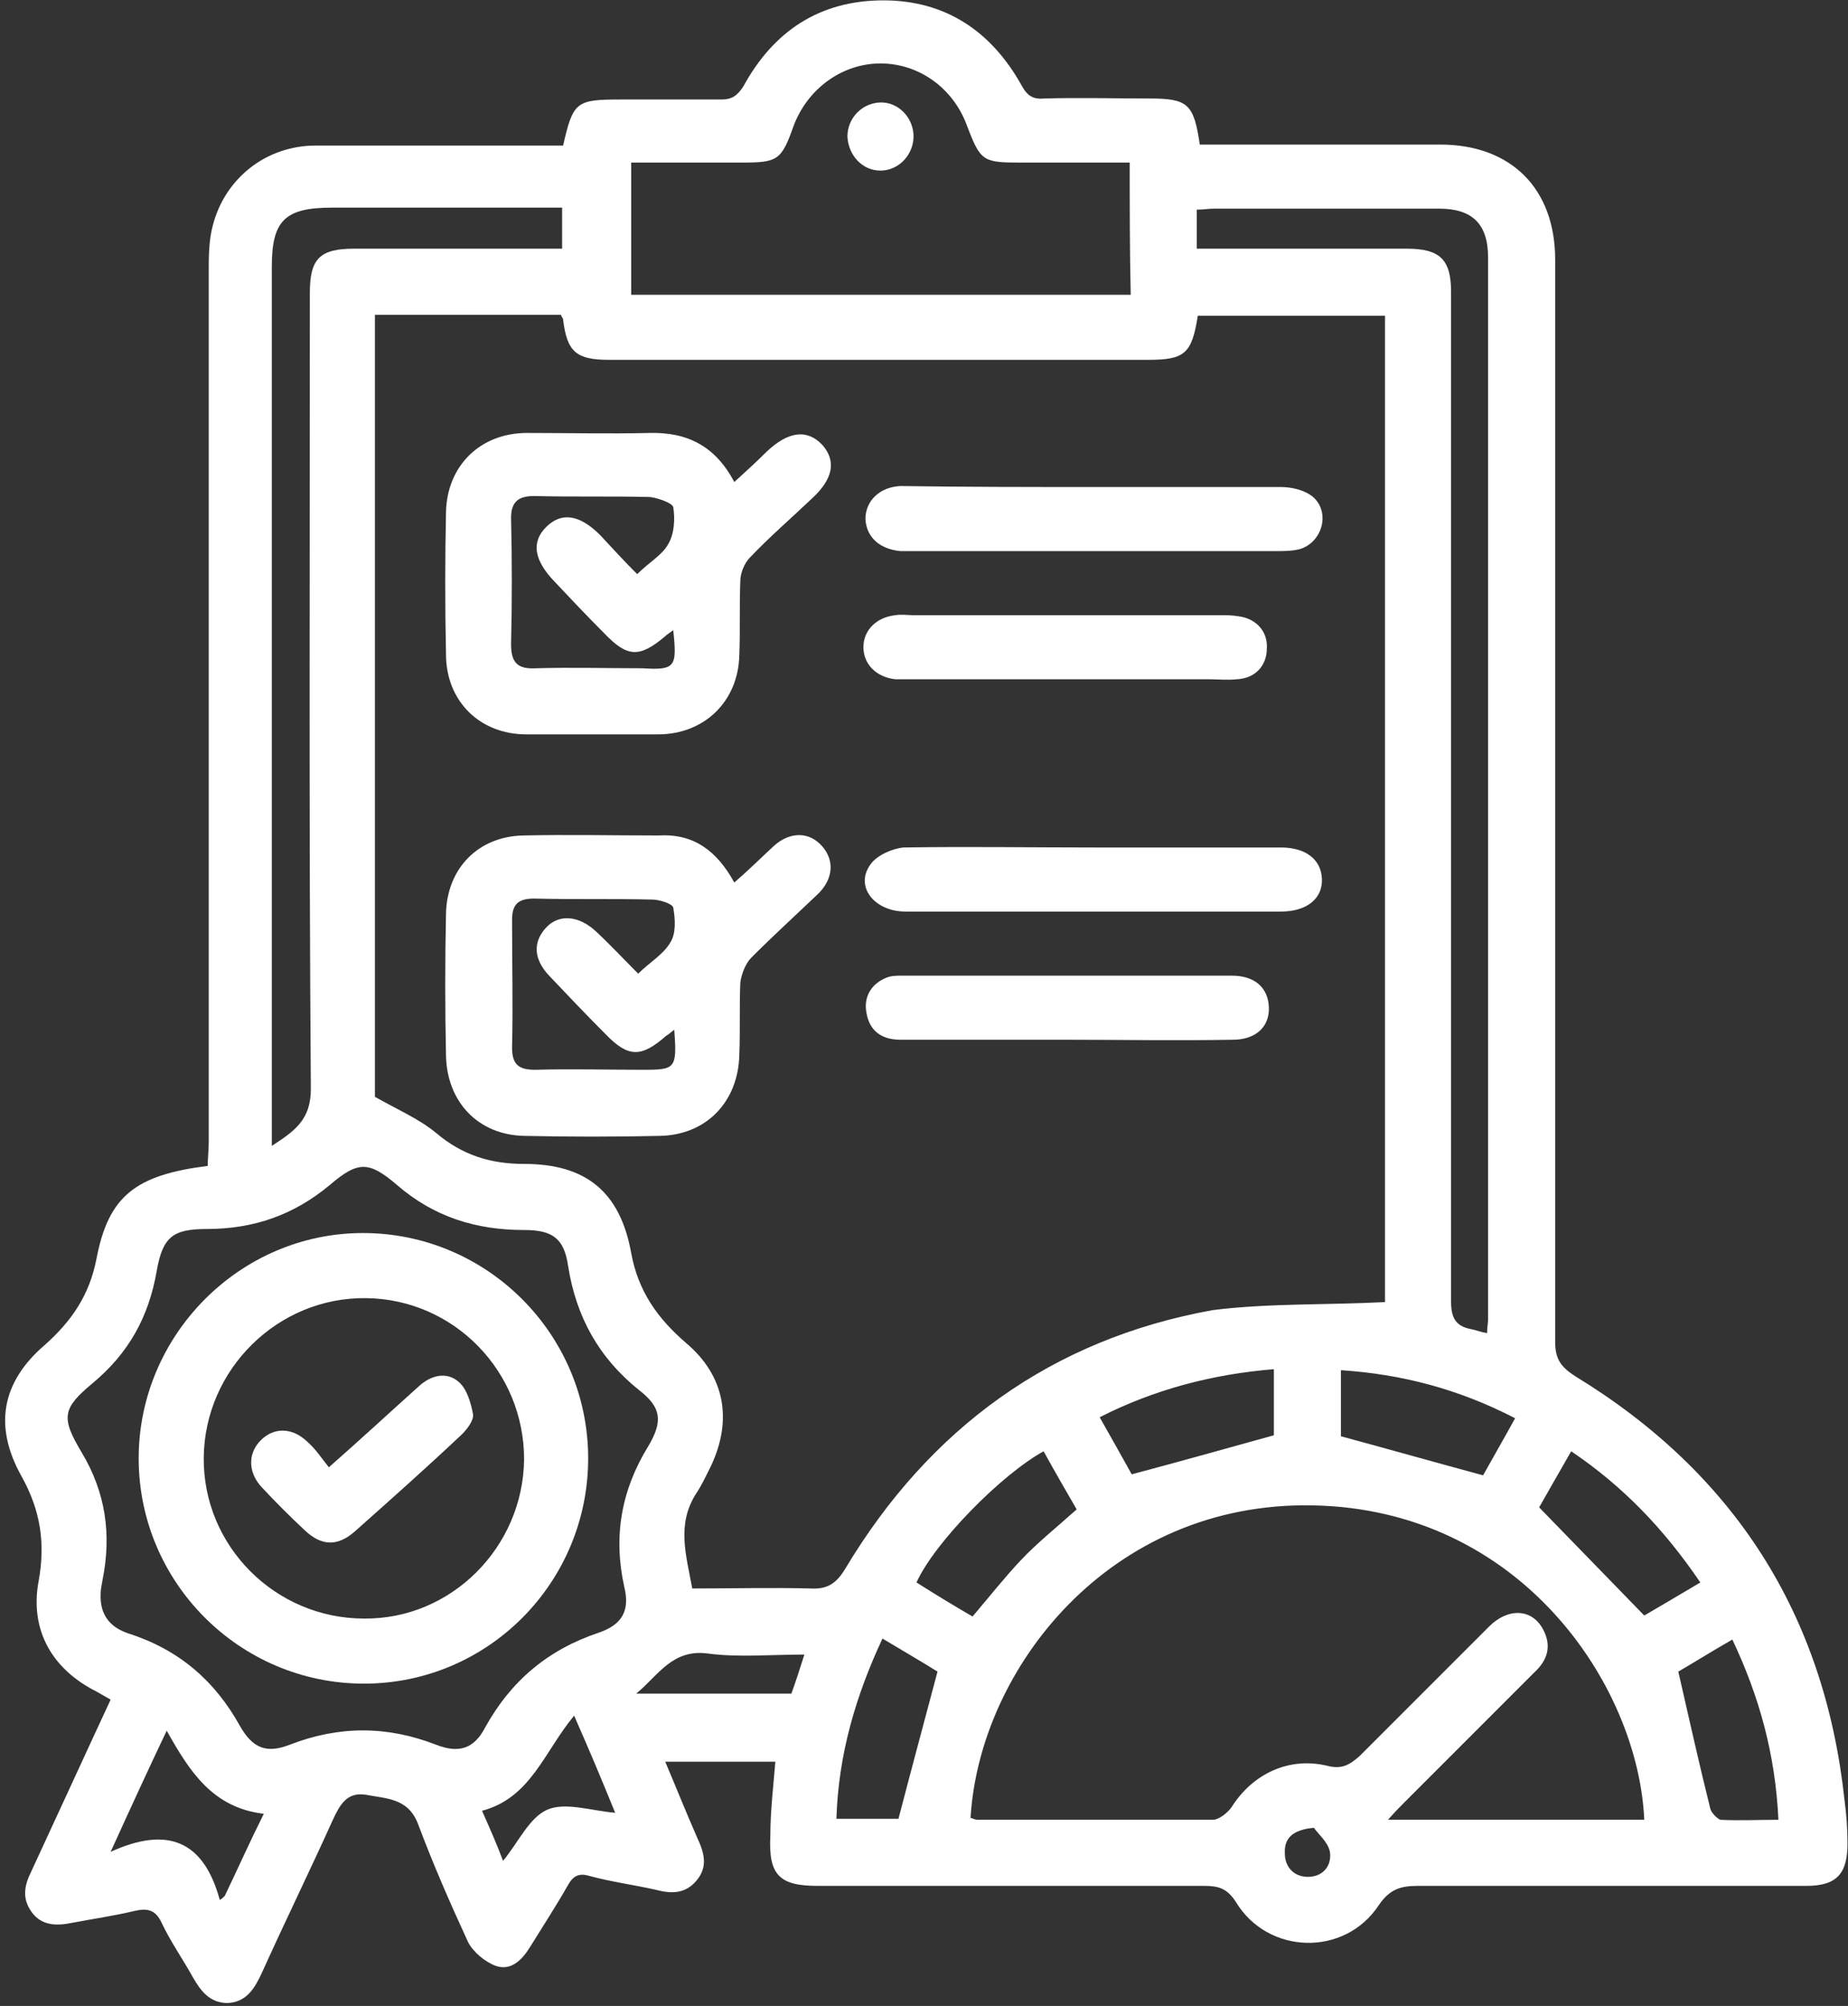 <svg xmlns="http://www.w3.org/2000/svg" width="317" height="344" viewBox="0 0 317 344" fill="none"><rect x="0" y="0" width="317" height="344" fill="#333333" stroke="none"/><path d="M133 302.116C126.647 302.116 120.636 302.116 114.111 302.116C116 306.58 117.717 310.873 119.606 315.166C120.808 317.742 121.495 320.146 119.435 322.55C117.546 324.782 115.142 324.782 112.566 324.096C108.788 323.237 104.838 322.722 101.06 321.691C99.343 321.176 98.313 321.691 97.454 323.237C95.394 326.843 93.162 330.277 90.929 333.884C89.555 336.116 87.667 338.005 85.091 337.146C83.202 336.459 81.141 334.742 80.282 333.025C77.191 326.328 74.272 319.631 71.696 312.762C69.979 308.297 66.202 308.469 62.767 307.782C59.505 307.267 58.302 309.499 57.1 312.075C53.151 320.833 48.858 329.591 44.908 338.348C43.706 340.924 42.333 343.328 39.07 343.5C35.979 343.5 34.433 341.439 33.06 339.035C31.343 335.944 29.282 333.025 27.736 329.762C26.706 327.53 25.333 327.186 23.1 327.702C19.494 328.56 15.888 329.075 12.281 329.762C9.706 330.277 7.13 330.277 5.413 327.873C3.696 325.469 4.211 323.237 5.413 320.833C9.877 311.217 14.343 301.429 18.979 291.469C18.121 290.954 17.433 290.61 16.575 290.095C9.019 286.317 5.07 279.62 6.615 271.206C7.817 264.681 6.958 259.014 3.696 253.176C-1.113 244.59 0.262 237.034 7.646 230.681C12.282 226.559 15.373 222.095 16.575 215.741C18.635 205.095 23.272 201.488 35.635 199.943C35.635 198.569 35.807 197.196 35.807 195.65C35.807 146.023 35.807 96.397 35.807 46.598C35.807 44.023 35.807 41.275 36.494 38.699C38.555 30.628 45.596 24.962 54.182 24.962C67.06 24.962 79.939 24.962 92.818 24.962C94.02 24.962 95.394 24.962 96.596 24.962C98.313 17.406 98.828 17.063 106.556 17.063C112.222 17.063 118.061 17.063 123.728 17.063C125.616 17.063 126.475 16.376 127.505 14.83C132.656 5.386 140.556 0.062 151.546 0.062C162.192 0.062 170.092 5.386 175.243 14.659C176.273 16.547 177.303 17.063 179.192 16.891C185.203 16.719 191.213 16.891 197.051 16.891C203.748 16.891 204.778 17.75 205.809 24.79C207.011 24.79 208.213 24.79 209.415 24.79C221.95 24.79 234.486 24.79 247.021 24.79C259.213 24.79 266.769 32.346 266.769 44.538C266.769 106.356 266.769 168.175 266.769 230.165C266.769 233.085 267.799 234.458 270.203 236.004C297.507 252.661 312.961 276.873 316.395 308.641C316.739 311.217 316.911 313.621 316.911 316.197C316.911 321.348 315.022 323.409 309.87 323.409C287.719 323.409 265.566 323.409 243.243 323.409C240.324 323.409 238.435 323.924 236.546 326.671C230.708 335.601 217.486 335.257 211.991 326.156C210.445 323.752 208.9 323.409 206.495 323.409C184.344 323.409 162.364 323.409 140.212 323.409C133.687 323.409 131.798 321.52 132.142 314.823C132.142 310.53 132.657 306.409 133 302.116ZM237.577 223.297C237.577 167.316 237.577 110.821 237.577 54.154C226.587 54.154 216.112 54.154 205.465 54.154C204.435 60.679 203.233 61.709 196.879 61.709C179.879 61.709 162.879 61.709 145.879 61.709C132.142 61.709 118.232 61.709 104.495 61.709C98.828 61.709 97.282 60.336 96.596 54.841C96.596 54.497 96.253 54.326 96.253 53.982C85.606 53.982 74.959 53.982 64.313 53.982C64.313 99.144 64.313 144.134 64.313 188.094C68.262 190.327 71.869 191.872 74.788 194.276C79.252 198.054 84.06 199.6 89.899 199.6C100.545 199.6 106.384 204.408 108.273 214.883C109.475 221.408 112.738 226.044 117.717 230.337C124.414 236.004 125.616 243.56 122.01 251.287C121.152 253.004 120.465 254.55 119.435 256.095C116 261.418 117.717 266.742 118.747 272.408C125.788 272.408 132.485 272.237 139.01 272.408C141.93 272.58 143.475 271.55 145.021 268.974C159.445 244.933 180.394 229.65 208.041 224.67C217.657 223.468 227.445 223.812 237.577 223.297ZM166.485 311.732C167.001 311.904 167.343 312.075 167.687 312.075C181.081 312.075 194.647 312.075 208.041 312.075C209.071 312.075 210.617 310.873 211.304 309.843C214.91 304.176 221.092 301.257 227.617 302.802C230.193 303.489 231.567 302.631 233.284 301.085C240.668 293.701 248.051 286.317 255.435 278.934C258.698 275.671 262.819 275.843 264.708 279.449C266.253 282.368 265.395 284.772 263.163 286.833C255.779 294.217 248.395 301.6 241.011 308.984C240.152 309.843 239.294 310.702 238.092 312.075C253.374 312.075 267.627 312.075 282.052 312.075C281.021 289.065 260.93 258.842 225.213 258.156C190.354 257.469 168.031 286.146 166.485 311.732ZM17.262 273.267C17.09 277.045 18.979 279.105 22.07 280.136C30.656 282.883 36.838 288.206 41.131 295.934C43.363 299.883 45.767 300.742 49.717 299.196C58.131 295.934 66.374 295.934 74.788 299.196C78.737 300.742 81.313 299.883 83.202 296.277C87.666 288.206 94.02 282.883 102.778 279.964C106.727 278.59 108.101 276.186 107.071 272.065C105.182 263.479 106.555 255.58 111.192 248.024C113.767 243.731 113.424 241.327 109.646 238.408C102.778 232.913 98.828 225.873 97.454 217.115C96.767 212.307 94.707 210.933 89.899 210.933C81.656 210.933 74.444 208.701 68.09 203.206C63.282 199.084 61.394 199.084 56.585 203.206C50.404 208.357 43.534 210.761 35.464 210.761C29.625 210.761 27.908 212.135 26.878 217.973C25.504 225.873 22.07 232.054 15.888 237.206C10.736 241.499 10.393 243.044 13.999 249.055C18.12 255.923 19.151 263.135 17.605 270.863C17.433 271.893 17.262 272.58 17.262 273.267ZM193.788 27.881C187.263 27.881 181.253 27.881 175.243 27.881C168.546 27.881 168.203 27.709 165.799 21.356C163.395 15.002 157.556 10.881 151.031 10.881C144.505 10.881 138.495 15.174 136.091 21.699C134.03 27.538 133.344 27.881 127.162 27.881C120.808 27.881 114.627 27.881 108.273 27.881C108.273 35.78 108.273 43.164 108.273 50.548C136.95 50.548 165.455 50.548 193.96 50.548C193.789 42.992 193.788 35.608 193.788 27.881ZM205.294 42.649C206.839 42.649 208.041 42.649 209.243 42.649C219.89 42.649 230.537 42.649 241.355 42.649C247.022 42.649 248.91 44.538 248.91 50.033C248.91 53.467 248.91 56.901 248.91 60.336C248.91 114.599 248.91 168.862 248.91 223.125C248.91 225.873 249.597 227.418 252.345 227.933C253.203 228.105 254.062 228.448 255.092 228.62C255.092 227.59 255.263 226.903 255.263 226.216C255.263 165.599 255.263 104.811 255.263 44.194C255.263 38.356 252.516 35.78 246.849 35.78C233.97 35.78 221.092 35.78 208.213 35.78C207.354 35.78 206.496 35.952 205.294 35.952C205.294 38.012 205.294 40.073 205.294 42.649ZM46.625 196.509C50.575 193.933 53.323 192.044 53.323 186.721C52.98 141.215 53.151 95.71 53.151 50.204C53.151 44.366 54.868 42.649 60.706 42.649C71.353 42.649 82 42.649 92.818 42.649C94.02 42.649 95.222 42.649 96.424 42.649C96.424 40.073 96.424 38.012 96.424 35.608C83.03 35.608 69.979 35.608 56.928 35.608C48.858 35.608 46.625 37.841 46.625 45.74C46.625 94.508 46.625 143.448 46.625 192.216C46.625 193.589 46.625 194.791 46.625 196.509ZM264.021 258.499C270.203 264.853 276.042 270.863 282.052 277.045C284.971 275.327 288.234 273.439 291.668 271.378C285.486 262.277 278.446 254.893 269.517 248.883C267.456 252.489 265.567 255.752 264.021 258.499ZM218.516 234.802C208.041 235.66 198.081 238.236 188.637 243.044C190.698 246.65 192.587 250.085 194.132 252.832C202.546 250.6 210.445 248.368 218.516 246.135C218.516 242.873 218.516 238.923 218.516 234.802ZM230.021 234.974C230.021 239.095 230.021 242.873 230.021 246.307C238.264 248.539 246.162 250.772 254.405 253.004C256.122 249.913 258.011 246.65 259.9 243.216C250.284 238.236 240.496 235.66 230.021 234.974ZM166.828 277.216C169.748 273.782 172.324 270.519 175.071 267.6C177.991 264.509 181.253 261.933 184.688 258.842C182.799 255.58 180.909 252.317 179.02 248.883C171.808 252.832 160.304 264.509 157.213 271.378C160.475 273.439 163.566 275.327 166.828 277.216ZM154.121 311.904C156.354 303.318 158.586 295.075 160.818 286.661C158.071 284.944 154.808 283.055 151.374 280.994C146.737 290.954 143.819 300.914 143.475 311.904C147.425 311.904 151.03 311.904 154.121 311.904ZM305.062 312.075C304.547 300.914 301.8 290.954 297.163 281.166C293.557 283.227 290.294 285.287 287.89 286.661C289.779 294.903 291.496 302.631 293.385 310.186C293.557 310.873 294.587 311.904 295.102 312.075C298.365 312.247 301.456 312.075 305.062 312.075ZM37.696 325.813C38.04 325.641 38.212 325.469 38.555 325.126C40.787 320.489 42.848 315.853 45.252 311.045C36.494 310.015 32.544 303.833 28.595 296.792C25.332 303.661 22.414 310.015 18.979 317.57C28.767 313.106 34.949 315.681 37.696 325.813ZM98.485 294.217C93.333 300.398 91.1 308.297 82.686 310.53C84.06 313.621 85.262 316.368 86.292 319.116C88.868 316.025 90.757 311.732 93.848 310.358C96.939 308.984 101.404 310.53 105.525 310.873C103.293 305.378 101.06 300.055 98.485 294.217ZM137.98 283.742C132.141 283.742 126.646 284.257 121.495 283.57C115.313 282.711 112.909 287.348 109.132 290.439C117.889 290.439 126.819 290.439 135.748 290.439C136.435 288.55 137.121 286.489 137.98 283.742ZM225.385 313.449C221.607 313.792 220.233 315.338 220.405 317.914C220.405 320.146 221.95 321.863 224.354 321.863C226.93 321.863 228.476 319.974 228.132 317.57C227.789 315.853 226.071 314.479 225.385 313.449Z" fill="white"></path><path d="M125.959 151.346C128.535 149.114 130.596 147.053 132.828 144.993C135.576 142.589 138.838 142.589 141.07 145.164C143.131 147.568 142.959 150.659 140.384 153.235C136.606 156.841 132.657 160.447 128.879 164.225C127.849 165.256 127.162 167.144 126.99 168.518C126.818 172.639 126.99 176.761 126.818 180.882C126.646 188.953 121.151 194.619 113.252 194.791C105.525 194.963 97.626 194.963 89.898 194.791C81.999 194.619 76.677 188.953 76.505 181.054C76.333 172.983 76.333 164.74 76.505 156.67C76.677 148.942 81.999 143.447 89.727 143.276C97.454 143.104 105.353 143.276 113.08 143.276C119.091 142.932 123.04 146.023 125.959 151.346ZM115.656 176.589C114.969 177.104 114.626 177.448 114.283 177.619C109.99 181.397 107.757 181.397 103.808 177.276C100.545 174.013 97.454 170.751 94.191 167.316C91.444 164.397 91.444 161.478 93.677 159.074C95.909 156.67 99.343 157.013 102.263 159.761C104.667 161.993 106.898 164.397 109.474 166.973C111.363 165.084 113.768 163.71 114.97 161.649C116 160.104 115.828 157.528 115.484 155.639C115.313 154.952 113.08 154.266 111.878 154.266C105.181 154.094 98.313 154.266 91.616 154.094C89.04 154.094 87.838 154.952 87.838 157.7C87.838 165.084 88.009 172.468 87.838 179.68C87.838 182.599 89.04 183.458 91.788 183.458C97.969 183.286 104.151 183.458 110.333 183.458C115.828 183.458 116.171 183.286 115.656 176.589Z" fill="white"></path><path d="M125.959 82.661C128.02 80.772 129.738 79.227 131.455 77.51C135.233 73.903 138.495 73.56 141.07 76.307C143.474 79.055 142.96 82.146 139.182 85.58C135.748 88.843 131.97 92.106 128.707 95.54C127.677 96.57 126.99 98.287 126.99 99.661C126.818 103.954 126.99 108.075 126.818 112.368C126.646 120.267 120.808 125.934 112.909 125.934C105.353 125.934 97.798 125.934 90.242 125.934C82.343 125.934 76.505 120.267 76.505 112.197C76.333 104.126 76.333 95.883 76.505 87.813C76.677 79.913 82.343 74.247 90.413 74.247C97.454 74.247 104.495 74.418 111.363 74.247C117.889 74.075 122.697 76.479 125.959 82.661ZM115.484 108.075C114.798 108.591 114.454 108.762 114.111 109.106C109.646 112.884 107.586 112.712 103.636 108.591C100.717 105.671 97.797 102.58 95.05 99.661C91.616 96.055 91.101 92.964 93.677 90.388C96.252 87.813 99.343 88.156 102.949 91.762C105.01 93.995 107.07 96.227 109.302 98.459C111.363 96.398 113.595 95.197 114.626 93.308C115.656 91.59 115.828 89.015 115.484 86.954C115.313 86.267 112.909 85.409 111.535 85.237C104.838 85.065 98.141 85.237 91.616 85.065C88.868 85.065 87.666 86.095 87.666 88.843C87.838 96.055 87.838 103.267 87.666 110.479C87.666 113.742 88.868 114.772 91.959 114.601C97.97 114.429 104.151 114.601 110.161 114.601C115.828 114.944 116.171 114.429 115.484 108.075Z" fill="white"></path><path d="M187.605 83.519C198.251 83.519 208.898 83.519 219.716 83.519C221.605 83.519 223.666 84.034 225.04 85.065C228.302 87.641 226.928 92.964 222.979 94.166C221.605 94.509 220.232 94.509 218.858 94.509C198.08 94.509 177.301 94.509 156.523 94.509C155.837 94.509 155.15 94.509 154.463 94.509C150.857 94.166 148.625 92.105 148.453 89.014C148.453 85.923 150.857 83.519 154.463 83.348C165.453 83.519 176.443 83.519 187.605 83.519Z" fill="white"></path><path d="M187.604 145.334C198.251 145.334 208.898 145.334 219.716 145.334C224.009 145.334 226.585 147.395 226.757 150.657C226.928 154.092 224.181 156.324 219.716 156.324C198.251 156.324 176.786 156.324 155.321 156.324C149.998 156.324 146.564 152.031 149.311 148.253C150.342 146.708 153.089 145.506 154.978 145.334C165.796 145.162 176.786 145.334 187.604 145.334Z" fill="white"></path><path d="M182.969 178.306C173.525 178.306 163.909 178.306 154.464 178.306C151.201 178.306 149.141 176.761 148.626 173.67C148.111 170.922 149.484 168.69 152.06 167.66C152.919 167.316 153.777 167.316 154.807 167.316C173.696 167.316 192.414 167.316 211.303 167.316C215.253 167.316 217.484 169.377 217.656 172.64C217.828 176.074 215.424 178.306 211.474 178.306C201.858 178.478 192.414 178.306 182.969 178.306Z" fill="white"></path><path d="M183.139 105.498C191.896 105.498 200.654 105.498 209.24 105.498C210.271 105.498 211.301 105.498 212.331 105.67C215.422 106.013 217.483 108.246 217.312 111.165C217.312 114.084 215.423 116.316 212.16 116.488C210.614 116.66 208.897 116.488 207.351 116.488C190.523 116.488 173.694 116.488 156.694 116.488C155.664 116.488 154.634 116.488 153.604 116.488C150.341 116.145 148.108 113.912 148.108 110.993C148.108 108.074 150.341 105.842 153.604 105.498C154.634 105.326 155.664 105.498 156.694 105.498C165.795 105.498 174.553 105.498 183.139 105.498Z" fill="white"></path><path d="M100.891 250.09C100.891 271.383 83.719 288.727 62.426 288.727C41.133 288.727 23.789 271.383 23.789 250.09C23.789 228.968 41.133 211.453 62.254 211.453C83.547 211.453 100.891 228.797 100.891 250.09ZM89.901 250.262C89.901 235.15 77.881 222.787 62.77 222.615C47.658 222.443 35.123 234.807 34.951 249.918C34.779 265.201 47.315 277.565 62.426 277.565C77.365 277.737 89.729 265.373 89.901 250.262Z" fill="white"></path><path d="M150.859 17.578C153.95 17.407 156.525 19.983 156.697 23.073C156.869 26.336 154.293 29.255 151.03 29.255C147.94 29.255 145.535 26.68 145.363 23.417C145.363 20.326 147.768 17.75 150.859 17.578Z" fill="white"></path><path d="M56.412 251.625C62.079 246.645 66.887 242.181 71.867 237.716C73.928 235.827 76.675 235.14 78.736 237.029C80.109 238.231 80.796 240.635 81.14 242.524C81.311 243.555 80.109 245.1 79.251 245.959C73.24 251.625 67.059 257.12 60.877 262.615C57.958 265.191 55.21 265.191 52.291 262.444C49.715 260.04 47.311 257.635 44.907 255.06C42.503 252.484 42.503 249.221 44.736 246.989C46.968 244.757 50.058 244.757 52.634 247.161C54.18 248.534 55.038 249.908 56.412 251.625Z" fill="white"></path></svg>